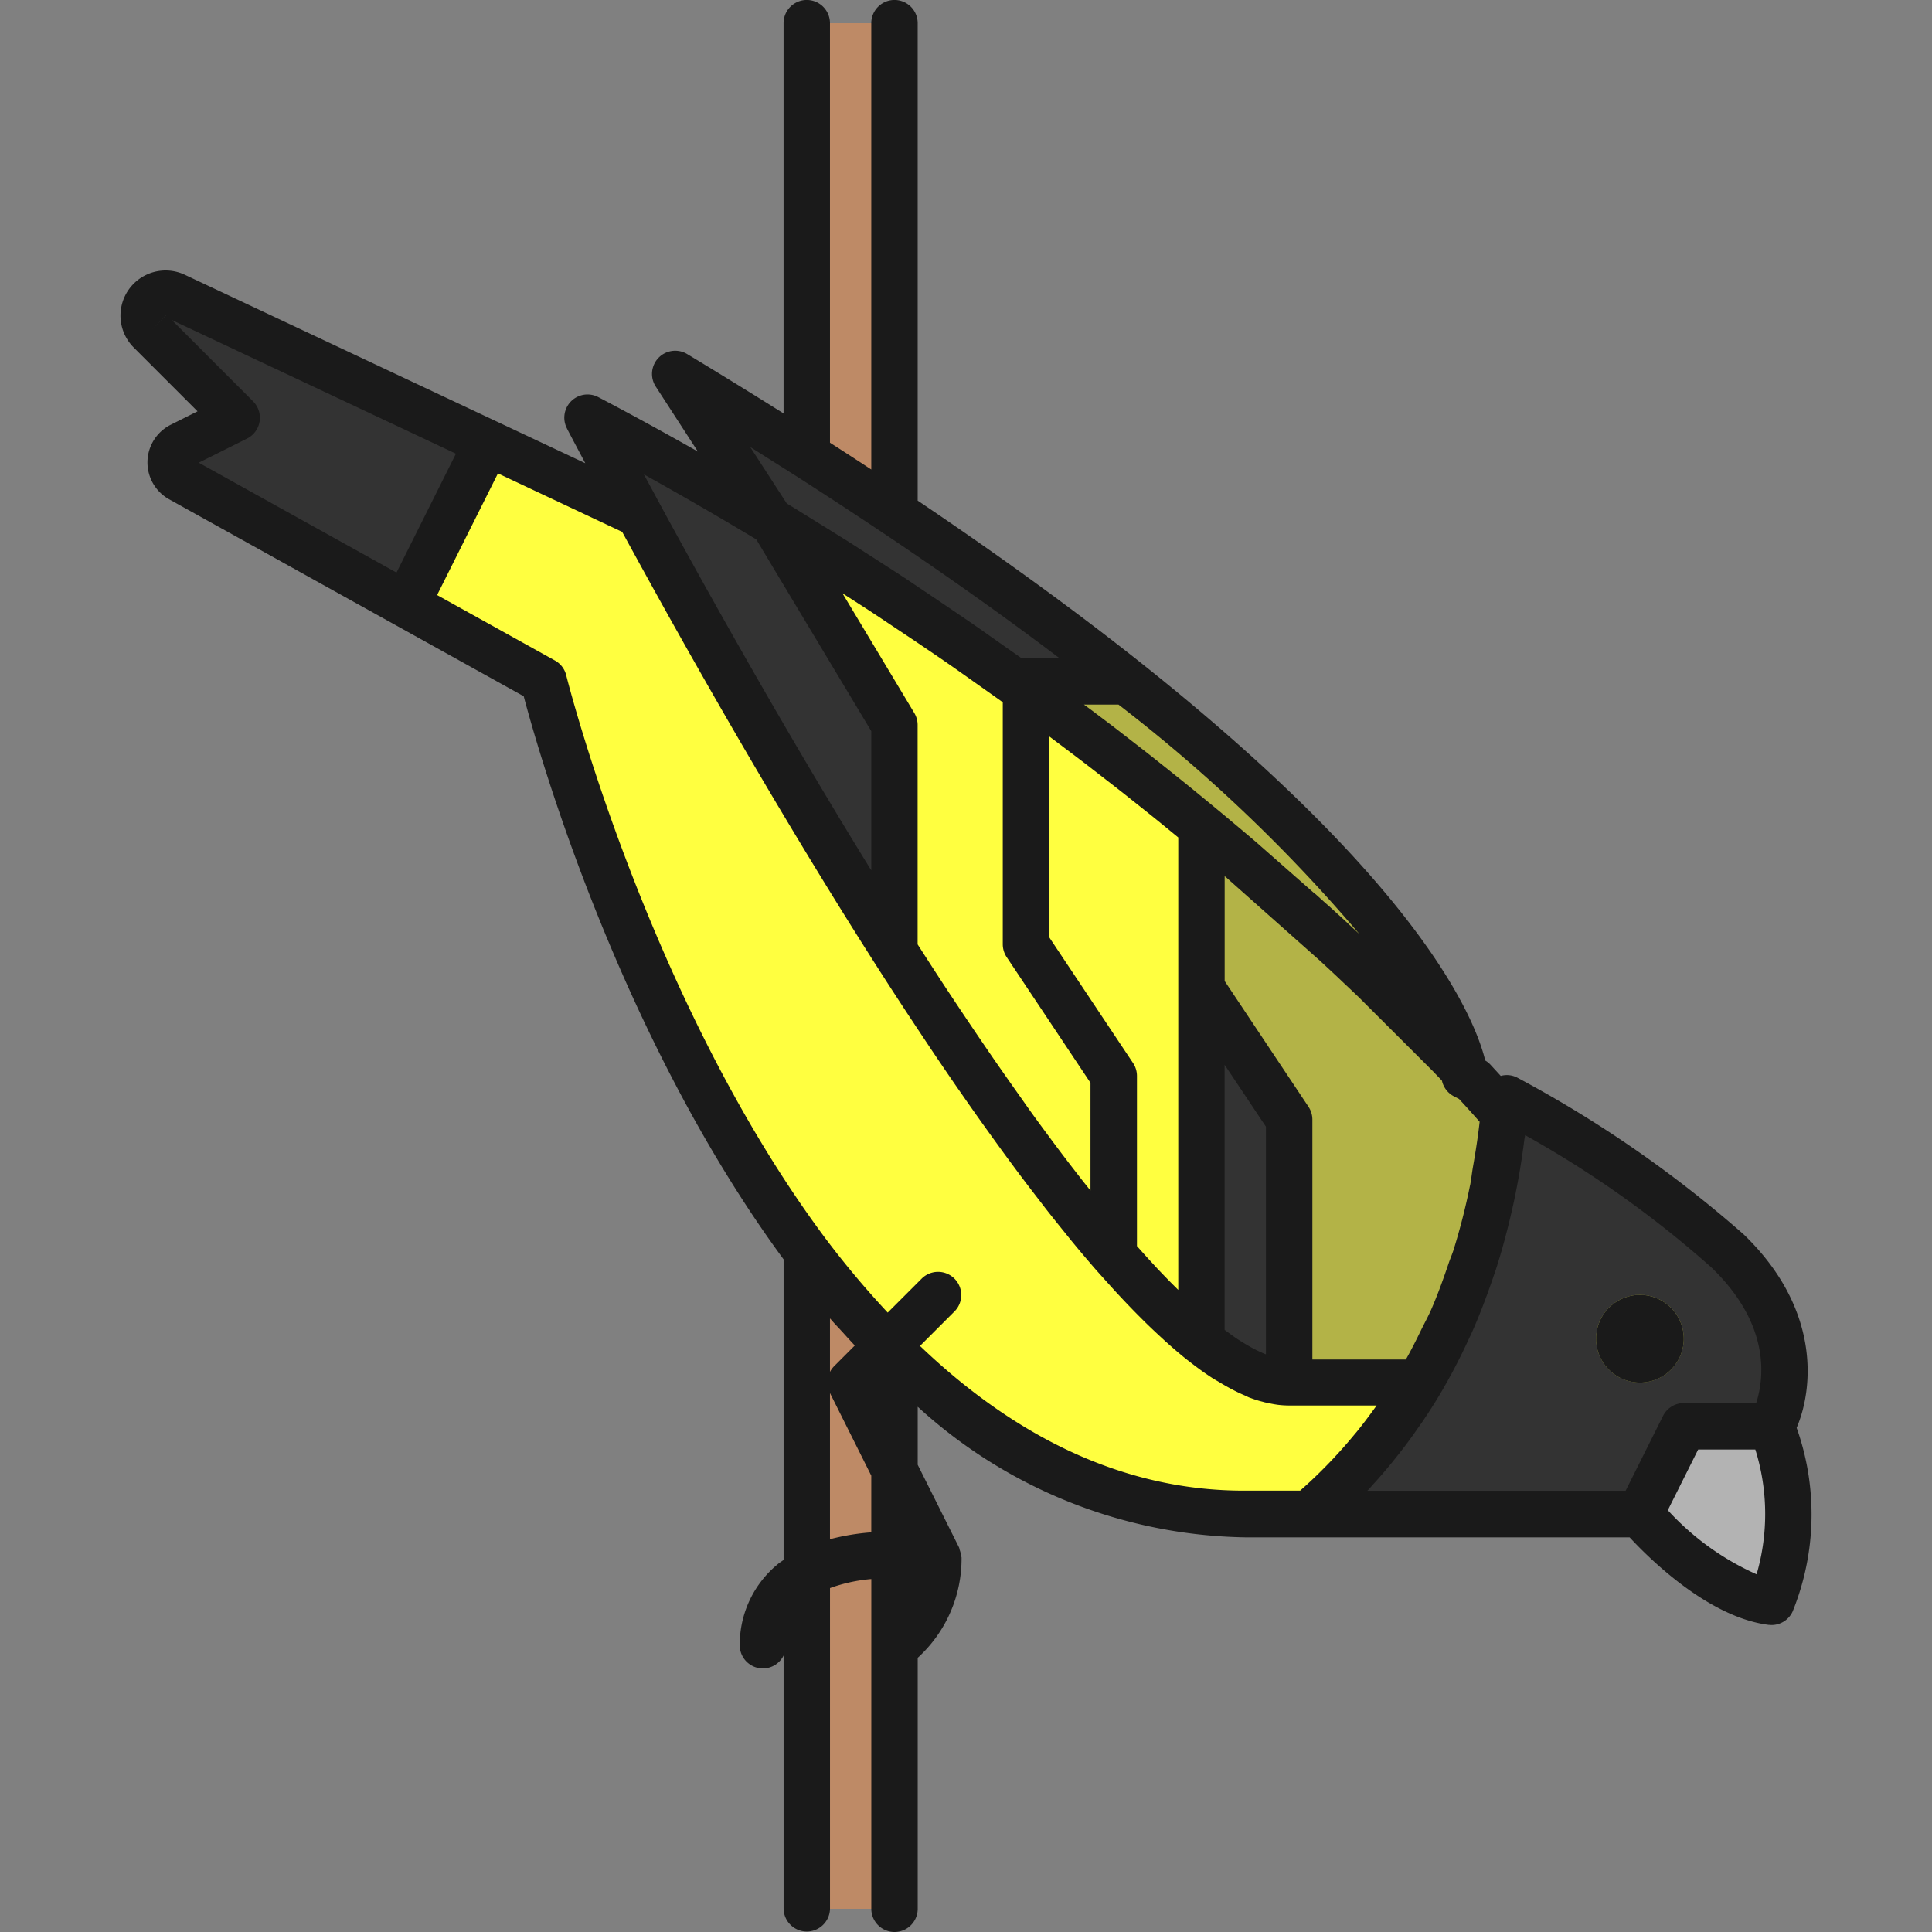 <?xml version="1.0" encoding="utf-8"?><!-- Uploaded to: SVG Repo, www.svgrepo.com, Generator: SVG Repo Mixer Tools -->
<svg width="800px" height="800px" viewBox="-3.89 0 62.445 62.445" xmlns="http://www.w3.org/2000/svg">
  <rect x="-3.89" y="0" width="62.445" height="62.445" fill="#808080" stroke="none"/>
  <g id="Group_5854" data-name="Group 5854" transform="translate(-1070.472 -1197.651)">
    <g id="Group_5852" data-name="Group 5852">
      <g id="Group_5800" data-name="Group 5800">
        <g id="Group_5799" data-name="Group 5799">
          <g id="Group_5798" data-name="Group 5798">
            <path id="Path_2121" data-name="Path 2121" d="M1115.252,1233.129c-.458-.254-.82-.446-1.052-.567.492.531.825.91,1,1.109C1115.214,1233.489,1115.238,1233.315,1115.252,1233.129Z" fill="#b3b347"/>
          </g>
        </g>
      </g>
      <g id="Group_5803" data-name="Group 5803">
        <g id="Group_5802" data-name="Group 5802">
          <g id="Group_5801" data-name="Group 5801">
            <path id="Path_2122" data-name="Path 2122" d="M1071.435,1208.359l2.8,2.8-1.8.9a.611.611,0,0,0-.023,1.081l7.306,4.059,2.614-5.229-10.094-4.751A.709.709,0,0,0,1071.435,1208.359Z" fill="#333"/>
          </g>
        </g>
      </g>
      <g id="Group_5806" data-name="Group 5806">
        <g id="Group_5805" data-name="Group 5805">
          <g id="Group_5804" data-name="Group 5804">
            <path id="Path_2123" data-name="Path 2123" d="M1123.84,1243.755s1.589-2.769-1.418-5.669a37.576,37.576,0,0,0-7.17-4.957c-.014.186-.038.36-.055.542a20.656,20.656,0,0,1-2.72,8.667,16.7,16.7,0,0,1-3.581,4.252h10.692l1.417-2.835Z" fill="#333"/>
          </g>
        </g>
      </g>
      <g id="Group_5809" data-name="Group 5809">
        <g id="Group_5808" data-name="Group 5808">
          <g id="Group_5807" data-name="Group 5807">
            <path id="Path_2124" data-name="Path 2124" d="M1121.005,1243.755l-1.417,2.835s2.176,2.573,4.252,2.834a7.611,7.611,0,0,0,0-5.669Z" fill="#b3b3b3"/>
          </g>
        </g>
      </g>
      <g id="Group_5812" data-name="Group 5812">
        <g id="Group_5811" data-name="Group 5811">
          <g id="Group_5810" data-name="Group 5810">
            <circle id="Ellipse_160" data-name="Ellipse 160" cx="1.417" cy="1.417" r="1.417" transform="translate(1118.17 1239.503)" fill="#b3b347"/>
          </g>
        </g>
      </g>
      <g id="Group_5815" data-name="Group 5815">
        <g id="Group_5814" data-name="Group 5814">
          <g id="Group_5813" data-name="Group 5813">
            <path id="Path_2125" data-name="Path 2125" d="M1105.415,1229.582v11.428a4.987,4.987,0,0,0,2.834,1.328v-8.5Z" fill="#333"/>
          </g>
        </g>
      </g>
      <g id="Group_5818" data-name="Group 5818">
        <g id="Group_5817" data-name="Group 5817">
          <g id="Group_5816" data-name="Group 5816">
            <path id="Path_2126" data-name="Path 2126" d="M1106.191,1241.574a5.84,5.84,0,0,0,1.062.557l.065.023c.083.03.165.057.246.079l.092.025c.074.018.147.033.22.045l.086.014a2.189,2.189,0,0,0,.287.021v-8.5l-2.834-4.252v11.428q.4.315.774.562Z" fill="#333"/>
          </g>
        </g>
      </g>
      <g id="Group_5821" data-name="Group 5821">
        <g id="Group_5820" data-name="Group 5820">
          <g id="Group_5819" data-name="Group 5819">
            <path id="Path_2127" data-name="Path 2127" d="M1099.61,1219.862l.135.1c.137.1.268.2.4.3.255.186.509.373.758.558.18.134.355.267.532.4.249.188.5.376.74.562.168.129.332.257.5.385.242.188.485.376.72.562.155.122.3.242.457.363.236.189.473.378.7.564l.419.344c.23.188.46.376.683.562.13.108.255.214.383.322.222.186.444.373.659.556.122.1.238.206.358.309.211.182.423.364.626.542l.327.289c.2.179.406.358.6.533l.289.261c.2.178.393.355.58.527.09.082.173.161.26.242.185.17.371.342.546.507.089.082.171.161.256.242l.494.469c.084.08.161.156.243.235.151.146.3.293.446.434.08.078.152.15.229.226l.4.4c.075.076.142.145.215.218l.353.357.268.276c.081.085.167.173.244.253.161.167.311.326.451.475-.185-.907-1.517-5.116-10.893-12.568h-3.663C1099.427,1219.728,1099.516,1219.8,1099.61,1219.862Z" fill="#b3b347"/>
          </g>
        </g>
      </g>
      <g id="Group_5824" data-name="Group 5824">
        <g id="Group_5823" data-name="Group 5823">
          <g id="Group_5822" data-name="Group 5822">
            <path id="Path_2128" data-name="Path 2128" d="M1104.974,1223.994l-.419-.344c-.23-.186-.467-.375-.7-.564-.152-.121-.3-.241-.457-.363-.235-.186-.478-.374-.72-.562-.165-.128-.329-.256-.5-.385-.242-.186-.491-.374-.74-.562-.177-.133-.352-.266-.532-.4-.248-.185-.5-.372-.758-.558l-.4-.295v8.2l2.835,4.252v5.791l.131.147c.176.2.35.394.523.581.072.078.144.153.216.229q.24.255.477.493c.065.065.129.13.194.193q.267.261.526.5l.121.111c.219.2.435.38.647.549v-16.654C1105.268,1224.236,1105.123,1224.115,1104.974,1223.994Z" fill="#ffff40"/>
          </g>
        </g>
      </g>
      <g id="Group_5827" data-name="Group 5827">
        <g id="Group_5826" data-name="Group 5826">
          <g id="Group_5825" data-name="Group 5825">
            <path id="Path_2129" data-name="Path 2129" d="M1114.2,1232.562c-.178-.093-.282-.145-.282-.145a1.579,1.579,0,0,0-.029-.188c-.14-.149-.291-.308-.451-.475-.077-.08-.163-.168-.244-.253l-.268-.276-.353-.357c-.073-.073-.14-.142-.215-.218l-.4-.4c-.077-.076-.149-.148-.229-.226l-.446-.434c-.082-.079-.159-.155-.243-.235l-.494-.469c-.085-.081-.167-.16-.256-.242-.175-.165-.361-.337-.546-.507-.087-.081-.17-.16-.26-.242-.187-.172-.384-.349-.58-.527l-.289-.261c-.195-.174-.4-.354-.6-.533l-.327-.289c-.2-.178-.415-.36-.626-.542-.12-.1-.236-.205-.358-.309-.215-.183-.437-.37-.659-.556-.128-.108-.253-.214-.383-.322l-.242-.2v5.226l2.834,4.252v8.5h4.228a20.656,20.656,0,0,0,2.72-8.667C1115.025,1233.472,1114.692,1233.093,1114.2,1232.562Z" fill="#b3b347"/>
          </g>
        </g>
      </g>
      <g id="Group_5830" data-name="Group 5830">
        <g id="Group_5829" data-name="Group 5829">
          <g id="Group_5828" data-name="Group 5828">
            <path id="Path_2130" data-name="Path 2130" d="M1092.659,1238.125v21.221h2.834v-17.932A29.144,29.144,0,0,1,1092.659,1238.125Z" fill="#be8a66"/>
          </g>
        </g>
      </g>
      <g id="Group_5833" data-name="Group 5833">
        <g id="Group_5832" data-name="Group 5832">
          <g id="Group_5831" data-name="Group 5831">
            <path id="Path_2131" data-name="Path 2131" d="M1095.493,1198.4h-2.834v13.97q1.485.95,2.834,1.852Z" fill="#be8a66"/>
          </g>
        </g>
      </g>
      <g id="Group_5836" data-name="Group 5836">
        <g id="Group_5835" data-name="Group 5835">
          <g id="Group_5834" data-name="Group 5834">
            <path id="Path_2132" data-name="Path 2132" d="M1095.493,1214.223q-1.35-.9-2.834-1.852-2-1.275-4.252-2.632l3.066,4.74c.4.243.792.487,1.186.731.356.22.716.44,1.064.661.144.091.281.182.424.274.453.29.907.58,1.346.87l.271.181c.224.148.438.3.659.444.434.293.868.585,1.287.877.248.172.487.342.73.514.3.21.6.421.893.63H1103C1100.916,1218.008,1098.439,1216.195,1095.493,1214.223Z" fill="#333"/>
          </g>
        </g>
      </g>
      <g id="Group_5839" data-name="Group 5839">
        <g id="Group_5838" data-name="Group 5838">
          <g id="Group_5837" data-name="Group 5837">
            <path id="Path_2133" data-name="Path 2133" d="M1108.249,1242.338a2.189,2.189,0,0,1-.287-.021l-.086-.014c-.073-.012-.146-.027-.22-.045l-.092-.025c-.081-.022-.163-.049-.246-.079l-.065-.023a5.84,5.84,0,0,1-1.062-.557h0q-.379-.248-.775-.563v0c-.212-.169-.428-.355-.647-.551l-.121-.111c-.173-.159-.348-.324-.526-.5-.065-.063-.129-.128-.194-.193q-.237-.238-.477-.493c-.072-.076-.144-.151-.216-.229-.173-.187-.347-.382-.523-.581-.044-.05-.087-.095-.131-.146l-.03-.035c-.252-.29-.508-.593-.765-.9-.066-.08-.132-.163-.2-.244q-.308-.378-.618-.775l-.2-.259c-.264-.342-.529-.69-.8-1.048l-.061-.083q-.374-.5-.75-1.03c-.069-.095-.137-.191-.205-.287q-.352-.493-.7-1l-.111-.159q-.414-.6-.827-1.215c-.046-.067-.091-.136-.137-.2-.235-.35-.468-.7-.7-1.059l-.166-.253q-.409-.627-.815-1.261c-.976-1.53-1.929-3.081-2.834-4.593-1.891-3.158-3.572-6.143-4.822-8.421-.213-.388-.417-.76-.6-1.1l-4.9-2.306-2.614,5.229,4.437,2.465s2.613,10.569,8.5,18.464a29.144,29.144,0,0,0,2.834,3.289c3.082,3.053,6.841,5.176,11.339,5.176h2.064a16.7,16.7,0,0,0,3.581-4.252Z" fill="#ffff40"/>
          </g>
        </g>
      </g>
      <g id="Group_5842" data-name="Group 5842">
        <g id="Group_5841" data-name="Group 5841">
          <g id="Group_5840" data-name="Group 5840">
            <path id="Path_2134" data-name="Path 2134" d="M1092.659,1216.354l-1.09-1.816c-.033-.02-.063-.04-.1-.059-1.866-1.124-3.829-2.238-5.9-3.322,0,0,.62,1.2,1.662,3.116.186.344.39.716.6,1.1,1.25,2.278,2.931,5.263,4.822,8.42.9,1.513,1.858,3.063,2.834,4.593v-7.312Z" fill="#333"/>
          </g>
        </g>
      </g>
      <g id="Group_5845" data-name="Group 5845">
        <g id="Group_5844" data-name="Group 5844">
          <g id="Group_5843" data-name="Group 5843">
            <path id="Path_2135" data-name="Path 2135" d="M1099.745,1228.165v-8.2l-.135-.1c-.381-.275-.776-.553-1.17-.831-.243-.172-.482-.342-.73-.514-.419-.292-.853-.584-1.287-.877-.22-.148-.435-.3-.659-.444-.088-.059-.182-.118-.271-.177q-.662-.437-1.346-.874c-.143-.092-.28-.183-.424-.274-.348-.221-.708-.441-1.064-.661v0c-.364-.225-.718-.45-1.09-.674l1.09,1.816,2.834,4.724v7.312h0q.4.634.815,1.262l.166.253c.233.355.467.709.7,1.059.045.068.091.137.137.2q.413.615.827,1.215l.111.159q.352.508.7,1c.068.1.136.192.205.287q.375.525.75,1.03l.061.083c.267.358.532.706.8,1.048l.2.259q.311.4.618.775l.2.244c.257.312.513.615.765.9l.03.034v-5.791Z" fill="#ffff40"/>
          </g>
        </g>
      </g>
      <g id="Group_5848" data-name="Group 5848">
        <g id="Group_5847" data-name="Group 5847">
          <g id="Group_5846" data-name="Group 5846">
            <path id="Path_2136" data-name="Path 2136" d="M1106.191,1241.574a5.84,5.84,0,0,0,1.062.557l.065.023c.083.03.165.057.246.079l.092.025c.074.018.147.033.22.045l.086.014a2.189,2.189,0,0,0,.287.021v-8.5l-2.834-4.252v11.428q.4.315.774.562Z" fill="none"/>
          </g>
        </g>
      </g>
      <g id="Group_5851" data-name="Group 5851">
        <g id="Group_5850" data-name="Group 5850">
          <g id="Group_5849" data-name="Group 5849">
            <path id="Path_2137" data-name="Path 2137" d="M1109.48,1227.9c-.187-.172-.384-.349-.58-.527C1109.1,1227.546,1109.293,1227.723,1109.48,1227.9Z" fill="none"/>
          </g>
        </g>
      </g>
    </g>
    <g id="Group_5853" data-name="Group 5853">
      <path id="Path_2138" data-name="Path 2138" d="M1124.652,1243.8c.552-1.291.769-3.859-1.709-6.249a38.432,38.432,0,0,0-7.327-5.073.729.729,0,0,0-.527-.052l-.339-.369a.785.785,0,0,0-.163-.129c-.329-1.348-2.06-5.644-11.124-12.849-2.128-1.691-4.56-3.456-7.22-5.247V1198.4a.75.75,0,0,0-1.5,0v14.426q-.662-.435-1.335-.866V1198.4a.75.75,0,0,0-1.5,0v12.613q-1.53-.96-3.115-1.918a.75.75,0,0,0-1.016,1.051l1.361,2.1c-1.076-.61-2.152-1.2-3.218-1.759a.75.75,0,0,0-1.014,1.01c0,.007.219.421.593,1.126l-2.847-1.34-10.095-4.75a1.458,1.458,0,0,0-1.652,2.351h0l2.062,2.062-.867.434a1.362,1.362,0,0,0-.052,2.408l7.305,4.059,4.156,2.308c.488,1.845,3.092,10.983,8.4,18.2v9.716c-.06.043-.123.082-.181.13a3.36,3.36,0,0,0-1.236,2.6.75.75,0,0,0,.723.776h.027a.747.747,0,0,0,.667-.418v8.172a.75.75,0,0,0,1.5,0V1248.98a5.186,5.186,0,0,1,1.335-.292v10.658a.75.75,0,0,0,1.5,0v-8.112a4.331,4.331,0,0,0,1.417-3.24.616.616,0,0,0-.017-.072.724.724,0,0,0-.044-.178.656.656,0,0,0-.018-.073l-1.338-2.676v-1.875a16.059,16.059,0,0,0,10.589,4.22h12.421c.653.705,2.556,2.584,4.493,2.829.031,0,.063.005.094.005a.75.75,0,0,0,.68-.434A8.362,8.362,0,0,0,1124.652,1243.8Zm-53.217-35.436.526-.536,0,.007Zm42.662,27.592a20.851,20.851,0,0,1-.528,2.074c-.047.152-.111.293-.161.442-.173.511-.354,1.017-.565,1.5-.1.23-.22.444-.329.668-.157.323-.317.643-.492.952H1109v-7.754a.752.752,0,0,0-.126-.416l-2.709-4.063v-3.39l.048.04,3.02,2.683c.183.169.367.339.539.5l.256.243c.166.156.332.313.487.462l2.383,2.379c.1.107.2.205.29.305a.75.75,0,0,0,.393.508l.159.082c.279.3.5.549.666.737-.055.49-.13.968-.213,1.441C1114.158,1235.546,1114.137,1235.754,1114.1,1235.951Zm-7.067,5.248c-.109-.06-.222-.127-.337-.2-.036-.023-.07-.043-.108-.068-.134-.087-.279-.2-.421-.3v-8.569l1.335,2v7.359c-.12-.047-.247-.106-.376-.172Zm-9.231-10.652q-.351-.523-.7-1.052l-.165-.253q-.348-.534-.693-1.072v-7.092a.75.75,0,0,0-.107-.386l-2.322-3.869.082.052c.4.257.8.513,1.183.77l.925.617c.431.291.862.581,1.279.871.163.113.322.226.481.338l.337.239c.3.212.6.424.894.634v7.821a.751.751,0,0,0,.126.416l2.709,4.063v3.483c-.09-.113-.179-.223-.27-.338l-.2-.258c-.262-.337-.523-.681-.793-1.044l-.054-.074c-.248-.333-.5-.675-.744-1.02l-.2-.285c-.232-.327-.465-.657-.7-.995l-.109-.156c-.275-.4-.549-.8-.821-1.205Zm5.986,7.879c-.149-.161-.3-.331-.455-.505v-5.5a.751.751,0,0,0-.126-.416l-2.709-4.063v-6.494l.492.37c.247.186.494.373.734.557l.561.435c.218.169.436.338.649.506l.453.361c.235.187.47.374.7.561l.563.461.018.015v14.623l-.017-.016-.189-.188c-.153-.154-.307-.314-.463-.478Zm6.715-10.608-.25-.231-.262-.244-.462-.42-.028-.024-.1-.087-.29-.262c-.008-.007-.019-.009-.027-.016l-1.9-1.67c-.216-.185-.44-.373-.664-.561l-.385-.323-.242-.2,0,0h0l-.047-.039-.311-.256-.084-.069h0l-.421-.345c-.232-.188-.471-.378-.709-.568l-.231-.184-.227-.181c-.216-.171-.437-.342-.659-.514l-.567-.44c-.245-.188-.5-.377-.746-.565l-.272-.2h1.117A50.993,50.993,0,0,1,1110.5,1227.818ZM1092.255,1213c.955.61,1.9,1.23,2.821,1.844,2.06,1.378,3.978,2.74,5.728,4.064h-1.23c-.134-.095-.269-.19-.405-.284l-.537-.379c-.164-.116-.327-.232-.494-.348-.394-.272-.8-.546-1.206-.821l-.017-.011-.073-.05-.113-.076-.822-.553c-.436-.287-.886-.575-1.356-.876l-.427-.276c-.262-.166-.532-.333-.8-.5l-.607-.376c-.234-.145-.468-.291-.707-.436l-1.18-1.823Q1091.551,1212.555,1092.255,1213Zm-1.233,2.079.782,1.306.211.351,2.728,4.547v4.5q-.71-1.149-1.441-2.371c-1.587-2.652-3.2-5.476-4.808-8.4-.212-.386-.415-.757-.6-1.1s-.347-.641-.5-.927Q1089.194,1213.984,1091.022,1215.082Zm-16.259-4.455-2.63-2.631,9.185,4.322-1.921,3.842-6.391-3.551,1.563-.781a.75.75,0,0,0,.194-1.2Zm19.054,30.086c.131.147.262.288.393.43l-.664.665a.747.747,0,0,0-.138.189v-1.73c.015.017.03.031.044.048C1093.573,1240.455,1093.7,1240.577,1093.817,1240.713Zm-.409,6.687v-4.72l1.335,2.669v1.832A7.511,7.511,0,0,0,1093.408,1247.4Zm2.911-6.245,1.122-1.122a.75.75,0,0,0-1.061-1.06l-1.106,1.106a29.278,29.278,0,0,1-2.014-2.4c-5.729-7.677-8.352-18.091-8.377-18.2a.749.749,0,0,0-.364-.476l-3.809-2.116.984-1.969.982-1.963,4.016,1.89c.154.283.318.582.487.89,1.615,2.942,3.242,5.784,4.836,8.446.98,1.636,1.937,3.188,2.846,4.612q.406.636.819,1.267l.166.254q.353.537.706,1.065l.137.206q.415.618.832,1.222l.113.161q.354.512.708,1.008l.208.29c.253.352.505.7.764,1.049l.054.073c.269.363.538.715.806,1.061l.2.261c.21.269.42.53.626.784l.2.249c.261.318.521.626.807.955l.135.151c.18.2.359.4.534.592l.223.238c.165.174.328.344.491.507l.2.2c.184.18.365.351.549.519l.122.113.025.021c.221.2.442.388.656.559l.039.029c.265.209.526.4.777.562l.019.013.042.024c.051.034.1.058.151.089.207.126.408.237.6.331.082.039.163.077.244.111.049.021.1.05.15.069l.087.031c.1.037.2.069.327.1l.087.024h0c.026.006.052.009.078.015.069.015.136.03.221.045l.088.014a2.983,2.983,0,0,0,.384.027h2.839c-.02.029-.041.06-.062.088-.193.268-.387.525-.579.761-.023.029-.047.055-.07.083q-.264.32-.52.6c-.047.052-.094.1-.141.154-.377.4-.734.745-1.052,1.024l-.047.042h-1.785C1103.093,1245.84,1099.56,1244.255,1096.319,1241.155Zm14.59,4.536c.114-.123.227-.249.343-.383.072-.083.143-.168.216-.255.112-.135.225-.276.339-.421.073-.093.144-.185.217-.282.123-.162.244-.333.366-.507.063-.09.125-.175.188-.268.183-.272.365-.554.543-.853a19.169,19.169,0,0,0,.937-1.794c.022-.049.047-.095.069-.143.267-.594.5-1.209.715-1.839.026-.079.056-.157.082-.237.2-.619.371-1.256.52-1.907.022-.1.046-.2.067-.3q.209-.974.338-1.995c.007-.056.021-.108.028-.163a33.745,33.745,0,0,1,6.025,4.28c1.941,1.872,1.686,3.627,1.442,4.379h-2.339a.751.751,0,0,0-.671.415l-1.21,2.42h-8.348C1110.82,1245.794,1110.866,1245.739,1110.909,1245.691Zm12.448,2.846a8.659,8.659,0,0,1-2.869-2.071l.981-1.961h1.848A6.982,6.982,0,0,1,1123.357,1248.537Z" fill="#1a1a1a"/>
      <path id="Path_2139" data-name="Path 2139" d="M1119.588,1242.338a1.417,1.417,0,1,0-1.418-1.418A1.418,1.418,0,0,0,1119.588,1242.338Z" fill="#1a1a1a"/>
    </g>
  </g>
</svg>